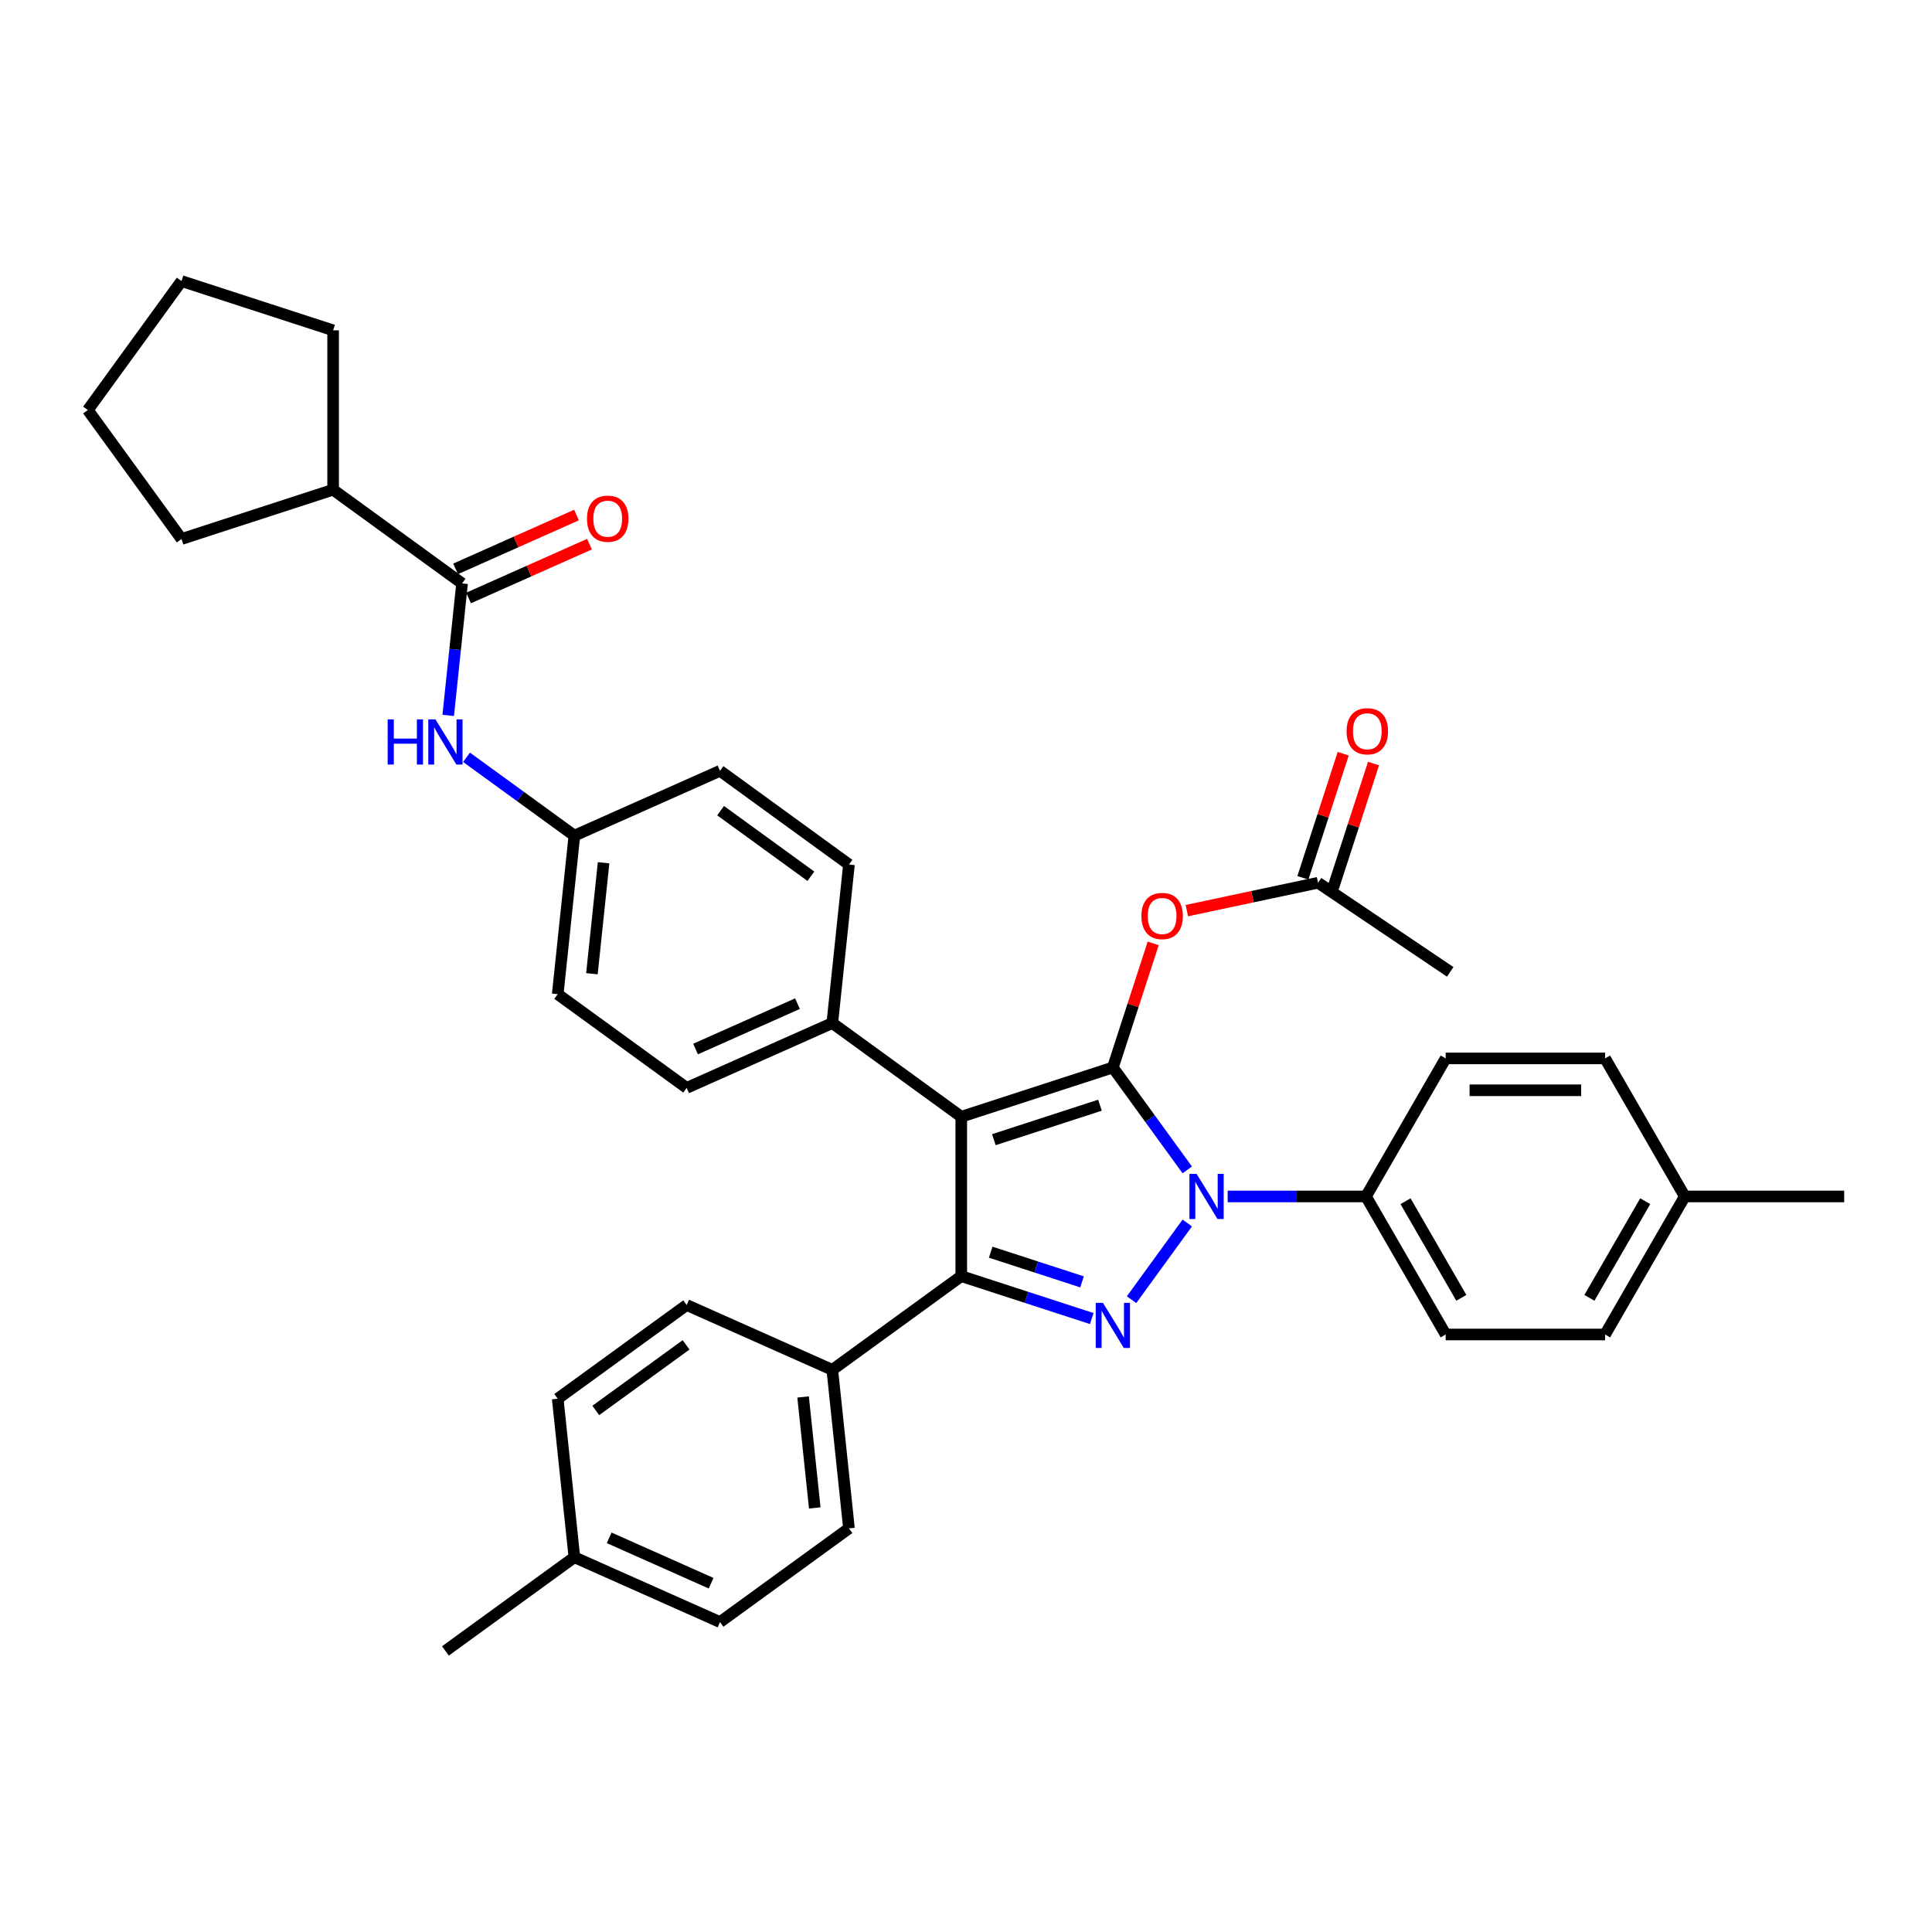 <?xml version='1.0' encoding='iso-8859-1'?>
<svg version='1.1' baseProfile='full'
              xmlns='http://www.w3.org/2000/svg'
                      xmlns:rdkit='http://www.rdkit.org/xml'
                      xmlns:xlink='http://www.w3.org/1999/xlink'
                  xml:space='preserve'
width='1000px' height='1000px' viewBox='0 0 1000 1000'>
<!-- END OF HEADER -->
<rect style='opacity:1.0;fill:#FFFFFF;stroke:none' width='1000' height='1000' x='0' y='0'> </rect>
<path class='bond-0' d='M 172.421,253.484 L 93.951,278.981' style='fill:none;fill-rule:evenodd;stroke:#000000;stroke-width:6px;stroke-linecap:butt;stroke-linejoin:miter;stroke-opacity:1' />
<path class='bond-1' d='M 172.421,253.484 L 172.421,170.976' style='fill:none;fill-rule:evenodd;stroke:#000000;stroke-width:6px;stroke-linecap:butt;stroke-linejoin:miter;stroke-opacity:1' />
<path class='bond-2' d='M 172.421,253.484 L 239.171,301.981' style='fill:none;fill-rule:evenodd;stroke:#000000;stroke-width:6px;stroke-linecap:butt;stroke-linejoin:miter;stroke-opacity:1' />
<path class='bond-3' d='M 231.992,370.291 L 235.581,336.136' style='fill:none;fill-rule:evenodd;stroke:#0000FF;stroke-width:6px;stroke-linecap:butt;stroke-linejoin:miter;stroke-opacity:1' />
<path class='bond-3' d='M 235.581,336.136 L 239.171,301.981' style='fill:none;fill-rule:evenodd;stroke:#000000;stroke-width:6px;stroke-linecap:butt;stroke-linejoin:miter;stroke-opacity:1' />
<path class='bond-4' d='M 241.471,391.974 L 269.384,412.254' style='fill:none;fill-rule:evenodd;stroke:#0000FF;stroke-width:6px;stroke-linecap:butt;stroke-linejoin:miter;stroke-opacity:1' />
<path class='bond-4' d='M 269.384,412.254 L 297.297,432.534' style='fill:none;fill-rule:evenodd;stroke:#000000;stroke-width:6px;stroke-linecap:butt;stroke-linejoin:miter;stroke-opacity:1' />
<path class='bond-5' d='M 242.527,309.519 L 273.82,295.586' style='fill:none;fill-rule:evenodd;stroke:#000000;stroke-width:6px;stroke-linecap:butt;stroke-linejoin:miter;stroke-opacity:1' />
<path class='bond-5' d='M 273.82,295.586 L 305.113,281.654' style='fill:none;fill-rule:evenodd;stroke:#FF0000;stroke-width:6px;stroke-linecap:butt;stroke-linejoin:miter;stroke-opacity:1' />
<path class='bond-5' d='M 235.815,294.444 L 267.108,280.511' style='fill:none;fill-rule:evenodd;stroke:#000000;stroke-width:6px;stroke-linecap:butt;stroke-linejoin:miter;stroke-opacity:1' />
<path class='bond-5' d='M 267.108,280.511 L 298.401,266.579' style='fill:none;fill-rule:evenodd;stroke:#FF0000;stroke-width:6px;stroke-linecap:butt;stroke-linejoin:miter;stroke-opacity:1' />
<path class='bond-6' d='M 93.951,278.981 L 45.455,212.23' style='fill:none;fill-rule:evenodd;stroke:#000000;stroke-width:6px;stroke-linecap:butt;stroke-linejoin:miter;stroke-opacity:1' />
<path class='bond-7' d='M 750.623,503.038 L 682.218,456.904' style='fill:none;fill-rule:evenodd;stroke:#000000;stroke-width:6px;stroke-linecap:butt;stroke-linejoin:miter;stroke-opacity:1' />
<path class='bond-8' d='M 682.218,456.904 L 648.26,464.122' style='fill:none;fill-rule:evenodd;stroke:#000000;stroke-width:6px;stroke-linecap:butt;stroke-linejoin:miter;stroke-opacity:1' />
<path class='bond-8' d='M 648.26,464.122 L 614.302,471.34' style='fill:none;fill-rule:evenodd;stroke:#FF0000;stroke-width:6px;stroke-linecap:butt;stroke-linejoin:miter;stroke-opacity:1' />
<path class='bond-9' d='M 690.065,459.454 L 700.5,427.34' style='fill:none;fill-rule:evenodd;stroke:#000000;stroke-width:6px;stroke-linecap:butt;stroke-linejoin:miter;stroke-opacity:1' />
<path class='bond-9' d='M 700.5,427.34 L 710.935,395.225' style='fill:none;fill-rule:evenodd;stroke:#FF0000;stroke-width:6px;stroke-linecap:butt;stroke-linejoin:miter;stroke-opacity:1' />
<path class='bond-9' d='M 674.371,454.355 L 684.806,422.24' style='fill:none;fill-rule:evenodd;stroke:#000000;stroke-width:6px;stroke-linecap:butt;stroke-linejoin:miter;stroke-opacity:1' />
<path class='bond-9' d='M 684.806,422.24 L 695.241,390.126' style='fill:none;fill-rule:evenodd;stroke:#FF0000;stroke-width:6px;stroke-linecap:butt;stroke-linejoin:miter;stroke-opacity:1' />
<path class='bond-10' d='M 596.887,488.299 L 586.452,520.414' style='fill:none;fill-rule:evenodd;stroke:#FF0000;stroke-width:6px;stroke-linecap:butt;stroke-linejoin:miter;stroke-opacity:1' />
<path class='bond-10' d='M 586.452,520.414 L 576.017,552.528' style='fill:none;fill-rule:evenodd;stroke:#000000;stroke-width:6px;stroke-linecap:butt;stroke-linejoin:miter;stroke-opacity:1' />
<path class='bond-11' d='M 497.548,660.532 L 497.548,578.025' style='fill:none;fill-rule:evenodd;stroke:#000000;stroke-width:6px;stroke-linecap:butt;stroke-linejoin:miter;stroke-opacity:1' />
<path class='bond-12' d='M 497.548,660.532 L 531.321,671.506' style='fill:none;fill-rule:evenodd;stroke:#000000;stroke-width:6px;stroke-linecap:butt;stroke-linejoin:miter;stroke-opacity:1' />
<path class='bond-12' d='M 531.321,671.506 L 565.093,682.479' style='fill:none;fill-rule:evenodd;stroke:#0000FF;stroke-width:6px;stroke-linecap:butt;stroke-linejoin:miter;stroke-opacity:1' />
<path class='bond-12' d='M 512.779,648.13 L 536.42,655.812' style='fill:none;fill-rule:evenodd;stroke:#000000;stroke-width:6px;stroke-linecap:butt;stroke-linejoin:miter;stroke-opacity:1' />
<path class='bond-12' d='M 536.42,655.812 L 560.061,663.493' style='fill:none;fill-rule:evenodd;stroke:#0000FF;stroke-width:6px;stroke-linecap:butt;stroke-linejoin:miter;stroke-opacity:1' />
<path class='bond-13' d='M 497.548,660.532 L 430.797,709.029' style='fill:none;fill-rule:evenodd;stroke:#000000;stroke-width:6px;stroke-linecap:butt;stroke-linejoin:miter;stroke-opacity:1' />
<path class='bond-14' d='M 497.548,578.025 L 430.797,529.528' style='fill:none;fill-rule:evenodd;stroke:#000000;stroke-width:6px;stroke-linecap:butt;stroke-linejoin:miter;stroke-opacity:1' />
<path class='bond-15' d='M 497.548,578.025 L 576.017,552.528' style='fill:none;fill-rule:evenodd;stroke:#000000;stroke-width:6px;stroke-linecap:butt;stroke-linejoin:miter;stroke-opacity:1' />
<path class='bond-15' d='M 514.417,589.894 L 569.346,572.047' style='fill:none;fill-rule:evenodd;stroke:#000000;stroke-width:6px;stroke-linecap:butt;stroke-linejoin:miter;stroke-opacity:1' />
<path class='bond-16' d='M 576.017,552.528 L 595.272,579.03' style='fill:none;fill-rule:evenodd;stroke:#000000;stroke-width:6px;stroke-linecap:butt;stroke-linejoin:miter;stroke-opacity:1' />
<path class='bond-16' d='M 595.272,579.03 L 614.527,605.533' style='fill:none;fill-rule:evenodd;stroke:#0000FF;stroke-width:6px;stroke-linecap:butt;stroke-linejoin:miter;stroke-opacity:1' />
<path class='bond-17' d='M 614.527,633.024 L 585.696,672.708' style='fill:none;fill-rule:evenodd;stroke:#0000FF;stroke-width:6px;stroke-linecap:butt;stroke-linejoin:miter;stroke-opacity:1' />
<path class='bond-18' d='M 635.438,619.278 L 671.23,619.278' style='fill:none;fill-rule:evenodd;stroke:#0000FF;stroke-width:6px;stroke-linecap:butt;stroke-linejoin:miter;stroke-opacity:1' />
<path class='bond-18' d='M 671.23,619.278 L 707.022,619.278' style='fill:none;fill-rule:evenodd;stroke:#000000;stroke-width:6px;stroke-linecap:butt;stroke-linejoin:miter;stroke-opacity:1' />
<path class='bond-19' d='M 707.022,619.278 L 748.276,690.732' style='fill:none;fill-rule:evenodd;stroke:#000000;stroke-width:6px;stroke-linecap:butt;stroke-linejoin:miter;stroke-opacity:1' />
<path class='bond-19' d='M 727.501,621.746 L 756.379,671.763' style='fill:none;fill-rule:evenodd;stroke:#000000;stroke-width:6px;stroke-linecap:butt;stroke-linejoin:miter;stroke-opacity:1' />
<path class='bond-20' d='M 707.022,619.278 L 748.276,547.825' style='fill:none;fill-rule:evenodd;stroke:#000000;stroke-width:6px;stroke-linecap:butt;stroke-linejoin:miter;stroke-opacity:1' />
<path class='bond-21' d='M 872.038,619.278 L 830.784,690.732' style='fill:none;fill-rule:evenodd;stroke:#000000;stroke-width:6px;stroke-linecap:butt;stroke-linejoin:miter;stroke-opacity:1' />
<path class='bond-21' d='M 851.559,621.746 L 822.681,671.763' style='fill:none;fill-rule:evenodd;stroke:#000000;stroke-width:6px;stroke-linecap:butt;stroke-linejoin:miter;stroke-opacity:1' />
<path class='bond-22' d='M 872.038,619.278 L 954.545,619.278' style='fill:none;fill-rule:evenodd;stroke:#000000;stroke-width:6px;stroke-linecap:butt;stroke-linejoin:miter;stroke-opacity:1' />
<path class='bond-23' d='M 872.038,619.278 L 830.784,547.825' style='fill:none;fill-rule:evenodd;stroke:#000000;stroke-width:6px;stroke-linecap:butt;stroke-linejoin:miter;stroke-opacity:1' />
<path class='bond-24' d='M 748.276,690.732 L 830.784,690.732' style='fill:none;fill-rule:evenodd;stroke:#000000;stroke-width:6px;stroke-linecap:butt;stroke-linejoin:miter;stroke-opacity:1' />
<path class='bond-25' d='M 372.672,839.582 L 297.297,806.023' style='fill:none;fill-rule:evenodd;stroke:#000000;stroke-width:6px;stroke-linecap:butt;stroke-linejoin:miter;stroke-opacity:1' />
<path class='bond-25' d='M 368.077,819.473 L 315.315,795.982' style='fill:none;fill-rule:evenodd;stroke:#000000;stroke-width:6px;stroke-linecap:butt;stroke-linejoin:miter;stroke-opacity:1' />
<path class='bond-26' d='M 372.672,839.582 L 439.422,791.085' style='fill:none;fill-rule:evenodd;stroke:#000000;stroke-width:6px;stroke-linecap:butt;stroke-linejoin:miter;stroke-opacity:1' />
<path class='bond-27' d='M 297.297,806.023 L 288.673,723.967' style='fill:none;fill-rule:evenodd;stroke:#000000;stroke-width:6px;stroke-linecap:butt;stroke-linejoin:miter;stroke-opacity:1' />
<path class='bond-28' d='M 297.297,806.023 L 230.547,854.52' style='fill:none;fill-rule:evenodd;stroke:#000000;stroke-width:6px;stroke-linecap:butt;stroke-linejoin:miter;stroke-opacity:1' />
<path class='bond-29' d='M 297.297,432.534 L 288.673,514.59' style='fill:none;fill-rule:evenodd;stroke:#000000;stroke-width:6px;stroke-linecap:butt;stroke-linejoin:miter;stroke-opacity:1' />
<path class='bond-29' d='M 312.415,446.567 L 306.377,504.006' style='fill:none;fill-rule:evenodd;stroke:#000000;stroke-width:6px;stroke-linecap:butt;stroke-linejoin:miter;stroke-opacity:1' />
<path class='bond-30' d='M 297.297,432.534 L 372.672,398.975' style='fill:none;fill-rule:evenodd;stroke:#000000;stroke-width:6px;stroke-linecap:butt;stroke-linejoin:miter;stroke-opacity:1' />
<path class='bond-31' d='M 288.673,514.59 L 355.423,563.087' style='fill:none;fill-rule:evenodd;stroke:#000000;stroke-width:6px;stroke-linecap:butt;stroke-linejoin:miter;stroke-opacity:1' />
<path class='bond-32' d='M 372.672,398.975 L 439.422,447.472' style='fill:none;fill-rule:evenodd;stroke:#000000;stroke-width:6px;stroke-linecap:butt;stroke-linejoin:miter;stroke-opacity:1' />
<path class='bond-32' d='M 372.985,419.6 L 419.71,453.547' style='fill:none;fill-rule:evenodd;stroke:#000000;stroke-width:6px;stroke-linecap:butt;stroke-linejoin:miter;stroke-opacity:1' />
<path class='bond-33' d='M 430.797,529.528 L 439.422,447.472' style='fill:none;fill-rule:evenodd;stroke:#000000;stroke-width:6px;stroke-linecap:butt;stroke-linejoin:miter;stroke-opacity:1' />
<path class='bond-34' d='M 430.797,529.528 L 355.423,563.087' style='fill:none;fill-rule:evenodd;stroke:#000000;stroke-width:6px;stroke-linecap:butt;stroke-linejoin:miter;stroke-opacity:1' />
<path class='bond-34' d='M 412.78,519.487 L 360.017,542.978' style='fill:none;fill-rule:evenodd;stroke:#000000;stroke-width:6px;stroke-linecap:butt;stroke-linejoin:miter;stroke-opacity:1' />
<path class='bond-35' d='M 288.673,723.967 L 355.423,675.47' style='fill:none;fill-rule:evenodd;stroke:#000000;stroke-width:6px;stroke-linecap:butt;stroke-linejoin:miter;stroke-opacity:1' />
<path class='bond-35' d='M 308.385,730.043 L 355.11,696.095' style='fill:none;fill-rule:evenodd;stroke:#000000;stroke-width:6px;stroke-linecap:butt;stroke-linejoin:miter;stroke-opacity:1' />
<path class='bond-36' d='M 355.423,675.47 L 430.797,709.029' style='fill:none;fill-rule:evenodd;stroke:#000000;stroke-width:6px;stroke-linecap:butt;stroke-linejoin:miter;stroke-opacity:1' />
<path class='bond-37' d='M 430.797,709.029 L 439.422,791.085' style='fill:none;fill-rule:evenodd;stroke:#000000;stroke-width:6px;stroke-linecap:butt;stroke-linejoin:miter;stroke-opacity:1' />
<path class='bond-37' d='M 415.68,723.062 L 421.717,780.502' style='fill:none;fill-rule:evenodd;stroke:#000000;stroke-width:6px;stroke-linecap:butt;stroke-linejoin:miter;stroke-opacity:1' />
<path class='bond-38' d='M 748.276,547.825 L 830.784,547.825' style='fill:none;fill-rule:evenodd;stroke:#000000;stroke-width:6px;stroke-linecap:butt;stroke-linejoin:miter;stroke-opacity:1' />
<path class='bond-38' d='M 760.652,564.326 L 818.408,564.326' style='fill:none;fill-rule:evenodd;stroke:#000000;stroke-width:6px;stroke-linecap:butt;stroke-linejoin:miter;stroke-opacity:1' />
<path class='bond-39' d='M 172.421,170.976 L 93.951,145.48' style='fill:none;fill-rule:evenodd;stroke:#000000;stroke-width:6px;stroke-linecap:butt;stroke-linejoin:miter;stroke-opacity:1' />
<path class='bond-40' d='M 93.951,145.48 L 45.455,212.23' style='fill:none;fill-rule:evenodd;stroke:#000000;stroke-width:6px;stroke-linecap:butt;stroke-linejoin:miter;stroke-opacity:1' />
<path  class='atom-1' d='M 200.662 372.354
L 203.831 372.354
L 203.831 382.288
L 215.778 382.288
L 215.778 372.354
L 218.946 372.354
L 218.946 395.72
L 215.778 395.72
L 215.778 384.928
L 203.831 384.928
L 203.831 395.72
L 200.662 395.72
L 200.662 372.354
' fill='#0000FF'/>
<path  class='atom-1' d='M 225.382 372.354
L 233.039 384.73
Q 233.798 385.951, 235.019 388.162
Q 236.24 390.374, 236.306 390.506
L 236.306 372.354
L 239.408 372.354
L 239.408 395.72
L 236.207 395.72
L 227.989 382.189
Q 227.032 380.605, 226.009 378.79
Q 225.019 376.974, 224.722 376.413
L 224.722 395.72
L 221.685 395.72
L 221.685 372.354
L 225.382 372.354
' fill='#0000FF'/>
<path  class='atom-3' d='M 303.82 268.488
Q 303.82 262.878, 306.592 259.742
Q 309.364 256.607, 314.546 256.607
Q 319.727 256.607, 322.5 259.742
Q 325.272 262.878, 325.272 268.488
Q 325.272 274.165, 322.467 277.399
Q 319.661 280.6, 314.546 280.6
Q 309.397 280.6, 306.592 277.399
Q 303.82 274.198, 303.82 268.488
M 314.546 277.96
Q 318.11 277.96, 320.024 275.584
Q 321.972 273.175, 321.972 268.488
Q 321.972 263.901, 320.024 261.591
Q 318.11 259.247, 314.546 259.247
Q 310.982 259.247, 309.034 261.558
Q 307.12 263.868, 307.12 268.488
Q 307.12 273.208, 309.034 275.584
Q 310.982 277.96, 314.546 277.96
' fill='#FF0000'/>
<path  class='atom-7' d='M 590.788 474.125
Q 590.788 468.514, 593.56 465.379
Q 596.332 462.243, 601.514 462.243
Q 606.695 462.243, 609.467 465.379
Q 612.24 468.514, 612.24 474.125
Q 612.24 479.801, 609.434 483.035
Q 606.629 486.237, 601.514 486.237
Q 596.365 486.237, 593.56 483.035
Q 590.788 479.834, 590.788 474.125
M 601.514 483.597
Q 605.078 483.597, 606.992 481.22
Q 608.939 478.811, 608.939 474.125
Q 608.939 469.537, 606.992 467.227
Q 605.078 464.884, 601.514 464.884
Q 597.949 464.884, 596.002 467.194
Q 594.088 469.504, 594.088 474.125
Q 594.088 478.844, 596.002 481.22
Q 597.949 483.597, 601.514 483.597
' fill='#FF0000'/>
<path  class='atom-8' d='M 696.989 378.501
Q 696.989 372.89, 699.761 369.755
Q 702.533 366.62, 707.715 366.62
Q 712.896 366.62, 715.669 369.755
Q 718.441 372.89, 718.441 378.501
Q 718.441 384.177, 715.636 387.412
Q 712.83 390.613, 707.715 390.613
Q 702.566 390.613, 699.761 387.412
Q 696.989 384.21, 696.989 378.501
M 707.715 387.973
Q 711.279 387.973, 713.193 385.596
Q 715.14 383.187, 715.14 378.501
Q 715.14 373.913, 713.193 371.603
Q 711.279 369.26, 707.715 369.26
Q 704.15 369.26, 702.203 371.57
Q 700.289 373.88, 700.289 378.501
Q 700.289 383.22, 702.203 385.596
Q 704.15 387.973, 707.715 387.973
' fill='#FF0000'/>
<path  class='atom-12' d='M 619.349 607.595
L 627.006 619.971
Q 627.765 621.193, 628.986 623.404
Q 630.207 625.615, 630.273 625.747
L 630.273 607.595
L 633.376 607.595
L 633.376 630.962
L 630.174 630.962
L 621.956 617.43
Q 620.999 615.846, 619.976 614.031
Q 618.986 612.216, 618.689 611.655
L 618.689 630.962
L 615.653 630.962
L 615.653 607.595
L 619.349 607.595
' fill='#0000FF'/>
<path  class='atom-13' d='M 570.852 674.346
L 578.509 686.722
Q 579.268 687.943, 580.489 690.154
Q 581.71 692.365, 581.776 692.497
L 581.776 674.346
L 584.879 674.346
L 584.879 697.712
L 581.677 697.712
L 573.46 684.18
Q 572.502 682.596, 571.479 680.781
Q 570.489 678.966, 570.192 678.405
L 570.192 697.712
L 567.156 697.712
L 567.156 674.346
L 570.852 674.346
' fill='#0000FF'/>
</svg>
